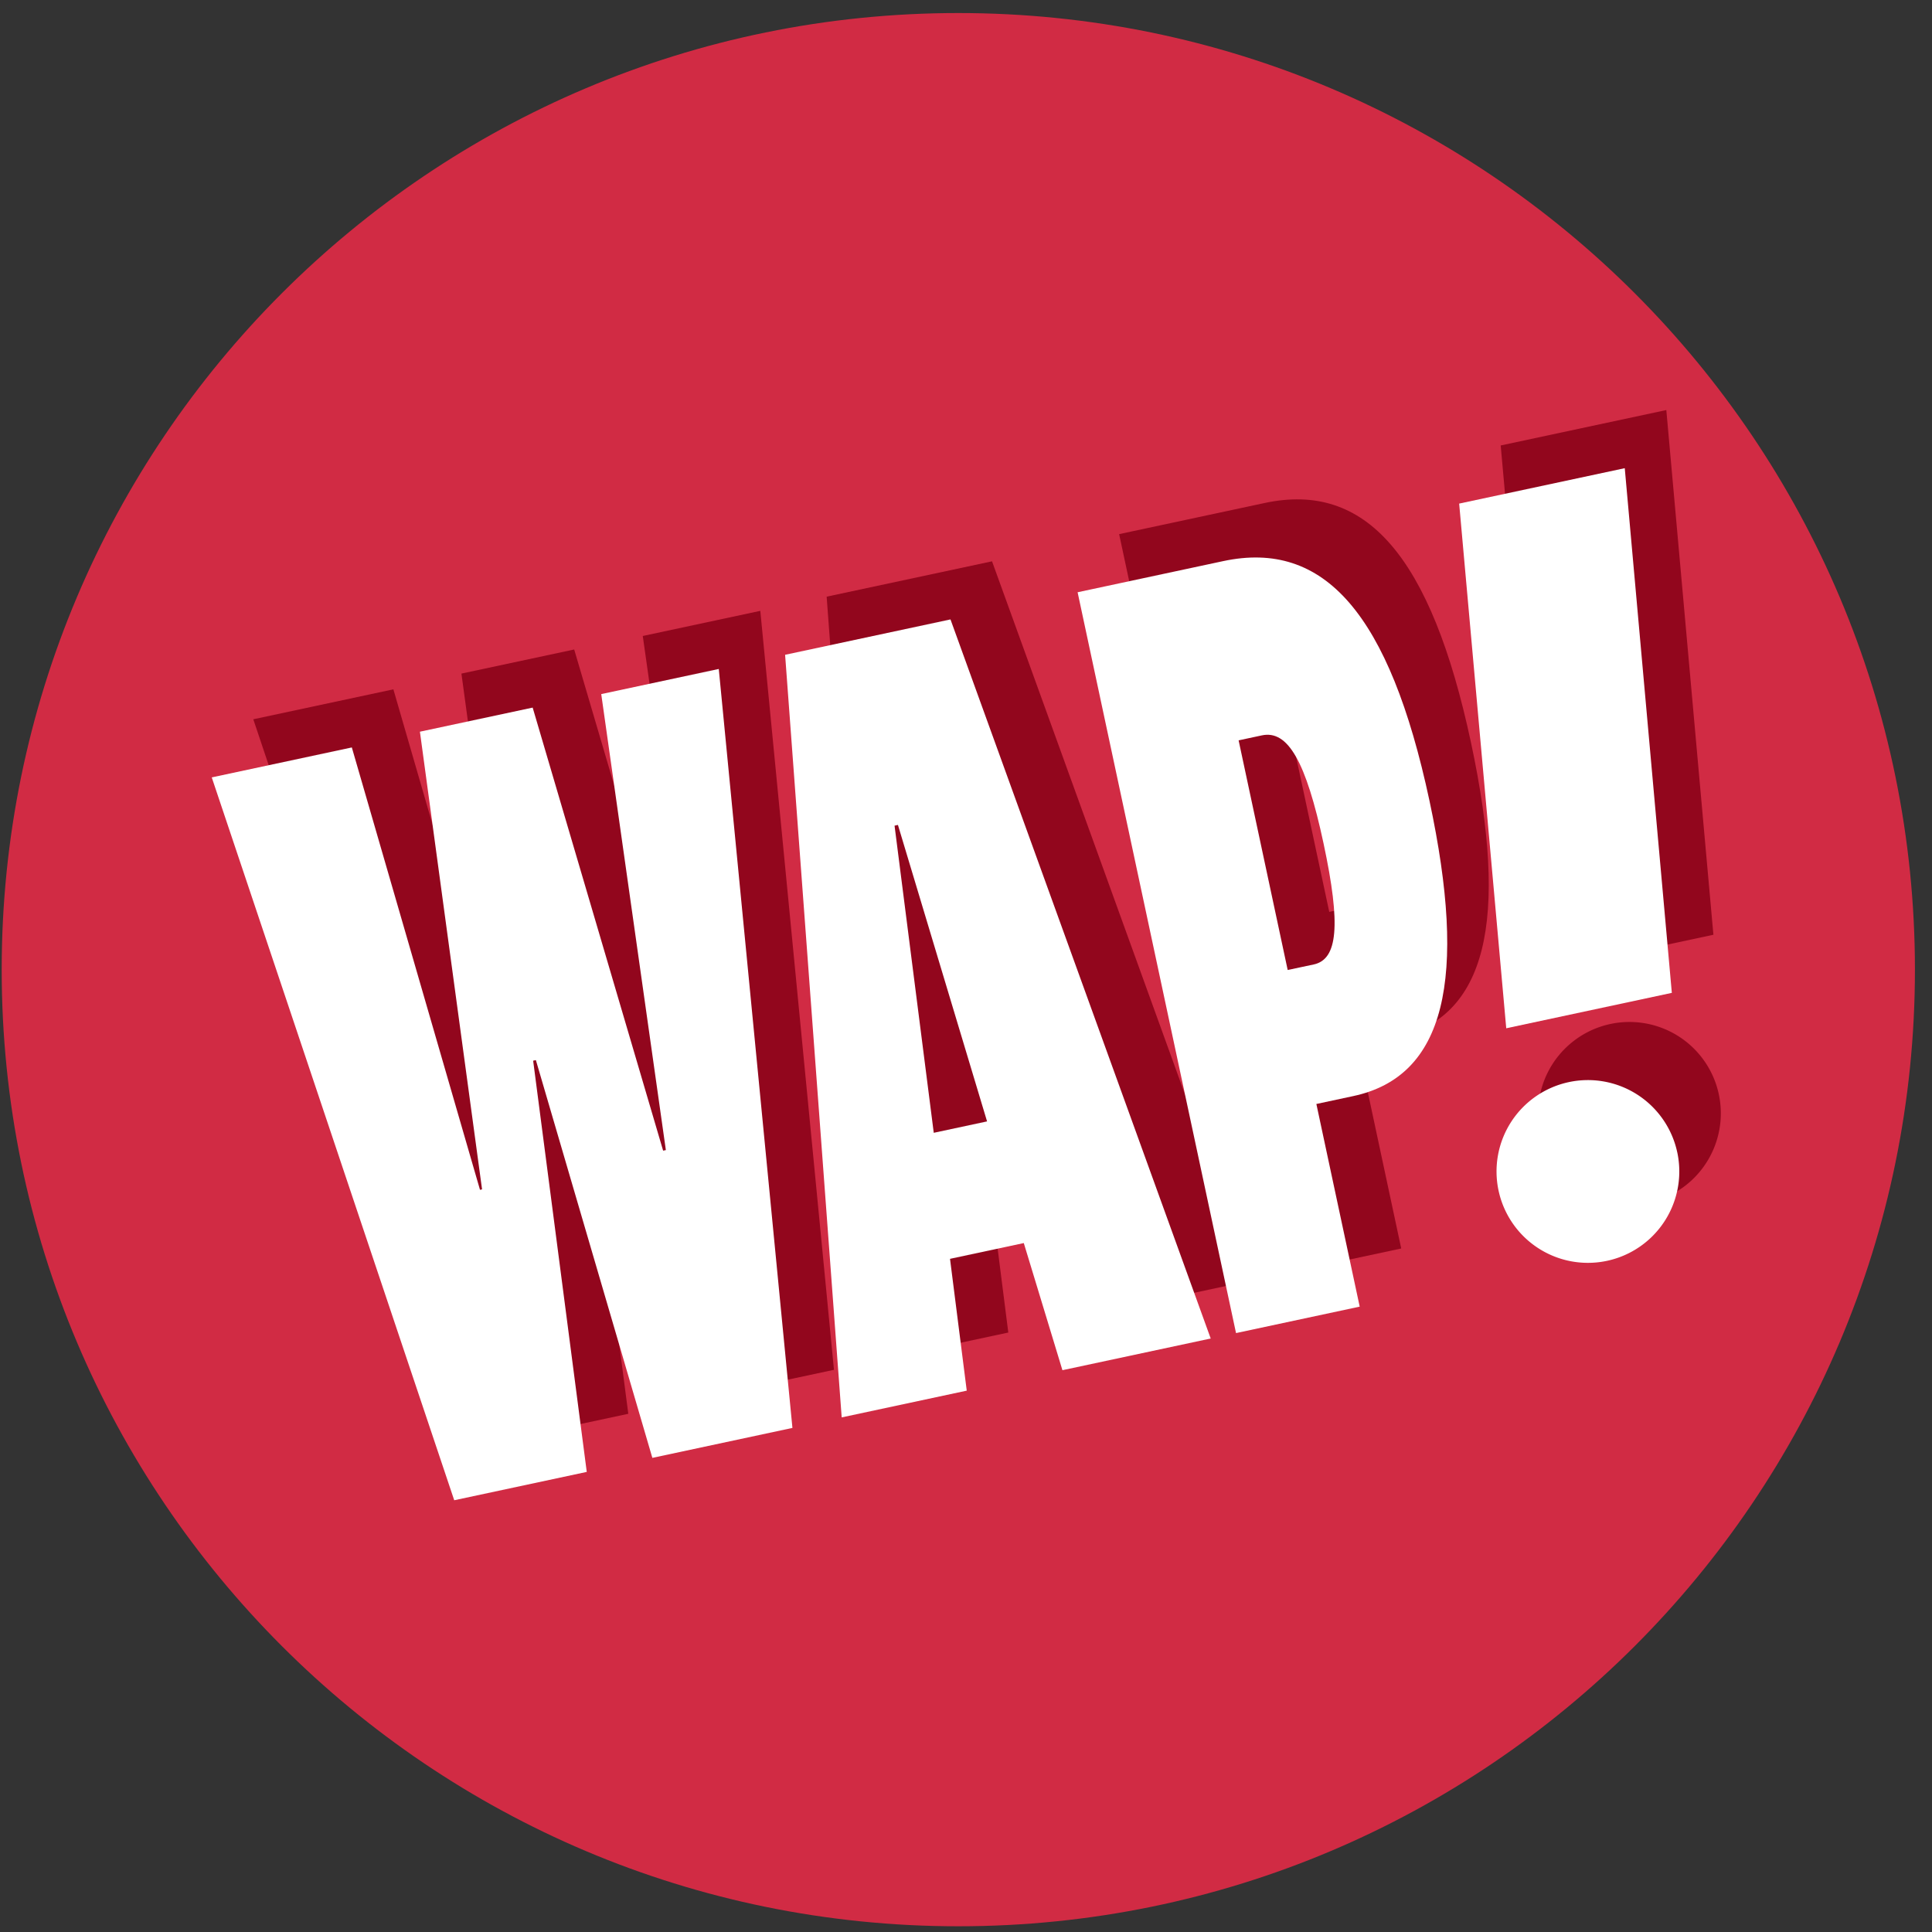 <svg xmlns="http://www.w3.org/2000/svg" version="1.1" xmlns:xlink="http://www.w3.org/1999/xlink" xmlns:svgjs="http://svgjs.com/svgjs" width="103" height="103"><rect width="100%" height="100%" fill="#333333" stroke="none"/><svg xmlns="http://www.w3.org/2000/svg" width="103" height="103" viewBox="0 0 103 103"><defs><clipPath id="SvgjsClipPath1000"><path d="M.09 102.695v-102h102v102z"></path></clipPath></defs><g><g><g><g></g><g clip-path="url(#copca)"><path fill="#d12b44" d="M102.09 51.695c0 28.166-22.833 51-51 51-28.166 0-51-22.834-51-51 0-28.167 22.834-51 51-51 28.167 0 51 22.833 51 51"></path></g><g clip-path="url(#copca)"><path fill="#92061d" d="M13.504 38.347l7.468-1.597 6.833 23.584.11-.024L24.6 35.911l6.012-1.285 6.955 23.62.146-.031-3.445-24.309 6.266-1.34 3.927 40.462-7.468 1.597-6.21-21.206-.146.03 2.859 21.924-7.066 1.51z"></path></g><g clip-path="url(#copca)"><path fill="#92061d" d="M51.996 57.295l-2.09-16.375.18-.038 4.752 15.805zm6.86 12.655l7.905-1.69-13.873-38.335-8.817 1.885 3.017 40.656 6.667-1.425-.892-7.028 3.932-.84z"></path></g><g clip-path="url(#copca)"><path fill="#92061d" d="M70.866 48.615L68.248 36.37l1.239-.265c1.385-.297 2.352 1.38 3.289 5.762.937 4.38.75 6.178-.525 6.45zM68.11 67.97l6.593-1.41-2.31-10.804 1.967-.42c4.92-1.052 6.09-6.26 4.063-15.744-2.13-9.965-5.606-13.93-11-12.776l-7.759 1.66z"></path></g><g clip-path="url(#copca)"><path fill="#92061d" d="M91.634 58.337a4.871 4.871 0 1 1-9.527 2.037 4.871 4.871 0 0 1 9.527-2.037"></path></g><g clip-path="url(#copca)"><path fill="#92061d" d="M88.836 21.861l-8.83 1.888 2.51 27.973 8.83-1.888z"></path></g><g clip-path="url(#copca)"><path fill="#fff" d="M11.289 41.445l7.468-1.597 6.833 23.584.11-.023-3.313-24.4 6.011-1.285 6.955 23.62.146-.03-3.445-24.31 6.266-1.34 3.927 40.462-7.468 1.597-6.21-21.206-.145.031 2.858 21.923-7.066 1.511z"></path></g><g clip-path="url(#copca)"><path fill="#fff" d="M49.781 60.393l-2.09-16.374.18-.04 4.752 15.806zm6.86 12.656l7.905-1.69-13.873-38.336-8.817 1.886 3.017 40.656 6.667-1.426-.892-7.027 3.933-.841z"></path></g><g clip-path="url(#copca)"><path fill="#fff" d="M68.65 51.713L66.034 39.47l1.239-.265c1.385-.296 2.352 1.38 3.289 5.762.937 4.38.75 6.178-.525 6.451zM65.896 71.07l6.593-1.41-2.31-10.804 1.967-.421c4.92-1.052 6.09-6.26 4.063-15.744-2.13-9.964-5.606-13.929-11-12.776l-7.759 1.66z"></path></g><g clip-path="url(#copca)"><path fill="#fff" d="M89.42 61.435a4.871 4.871 0 1 1-9.528 2.038 4.871 4.871 0 0 1 9.527-2.038"></path></g><g clip-path="url(#copca)"><path fill="#fff" d="M86.62 24.96l-8.828 1.888 2.51 27.972 8.828-1.888z"></path></g></g></g></g></svg><style>@media (prefers-color-scheme: light) { :root { filter: none; } }
</style></svg>